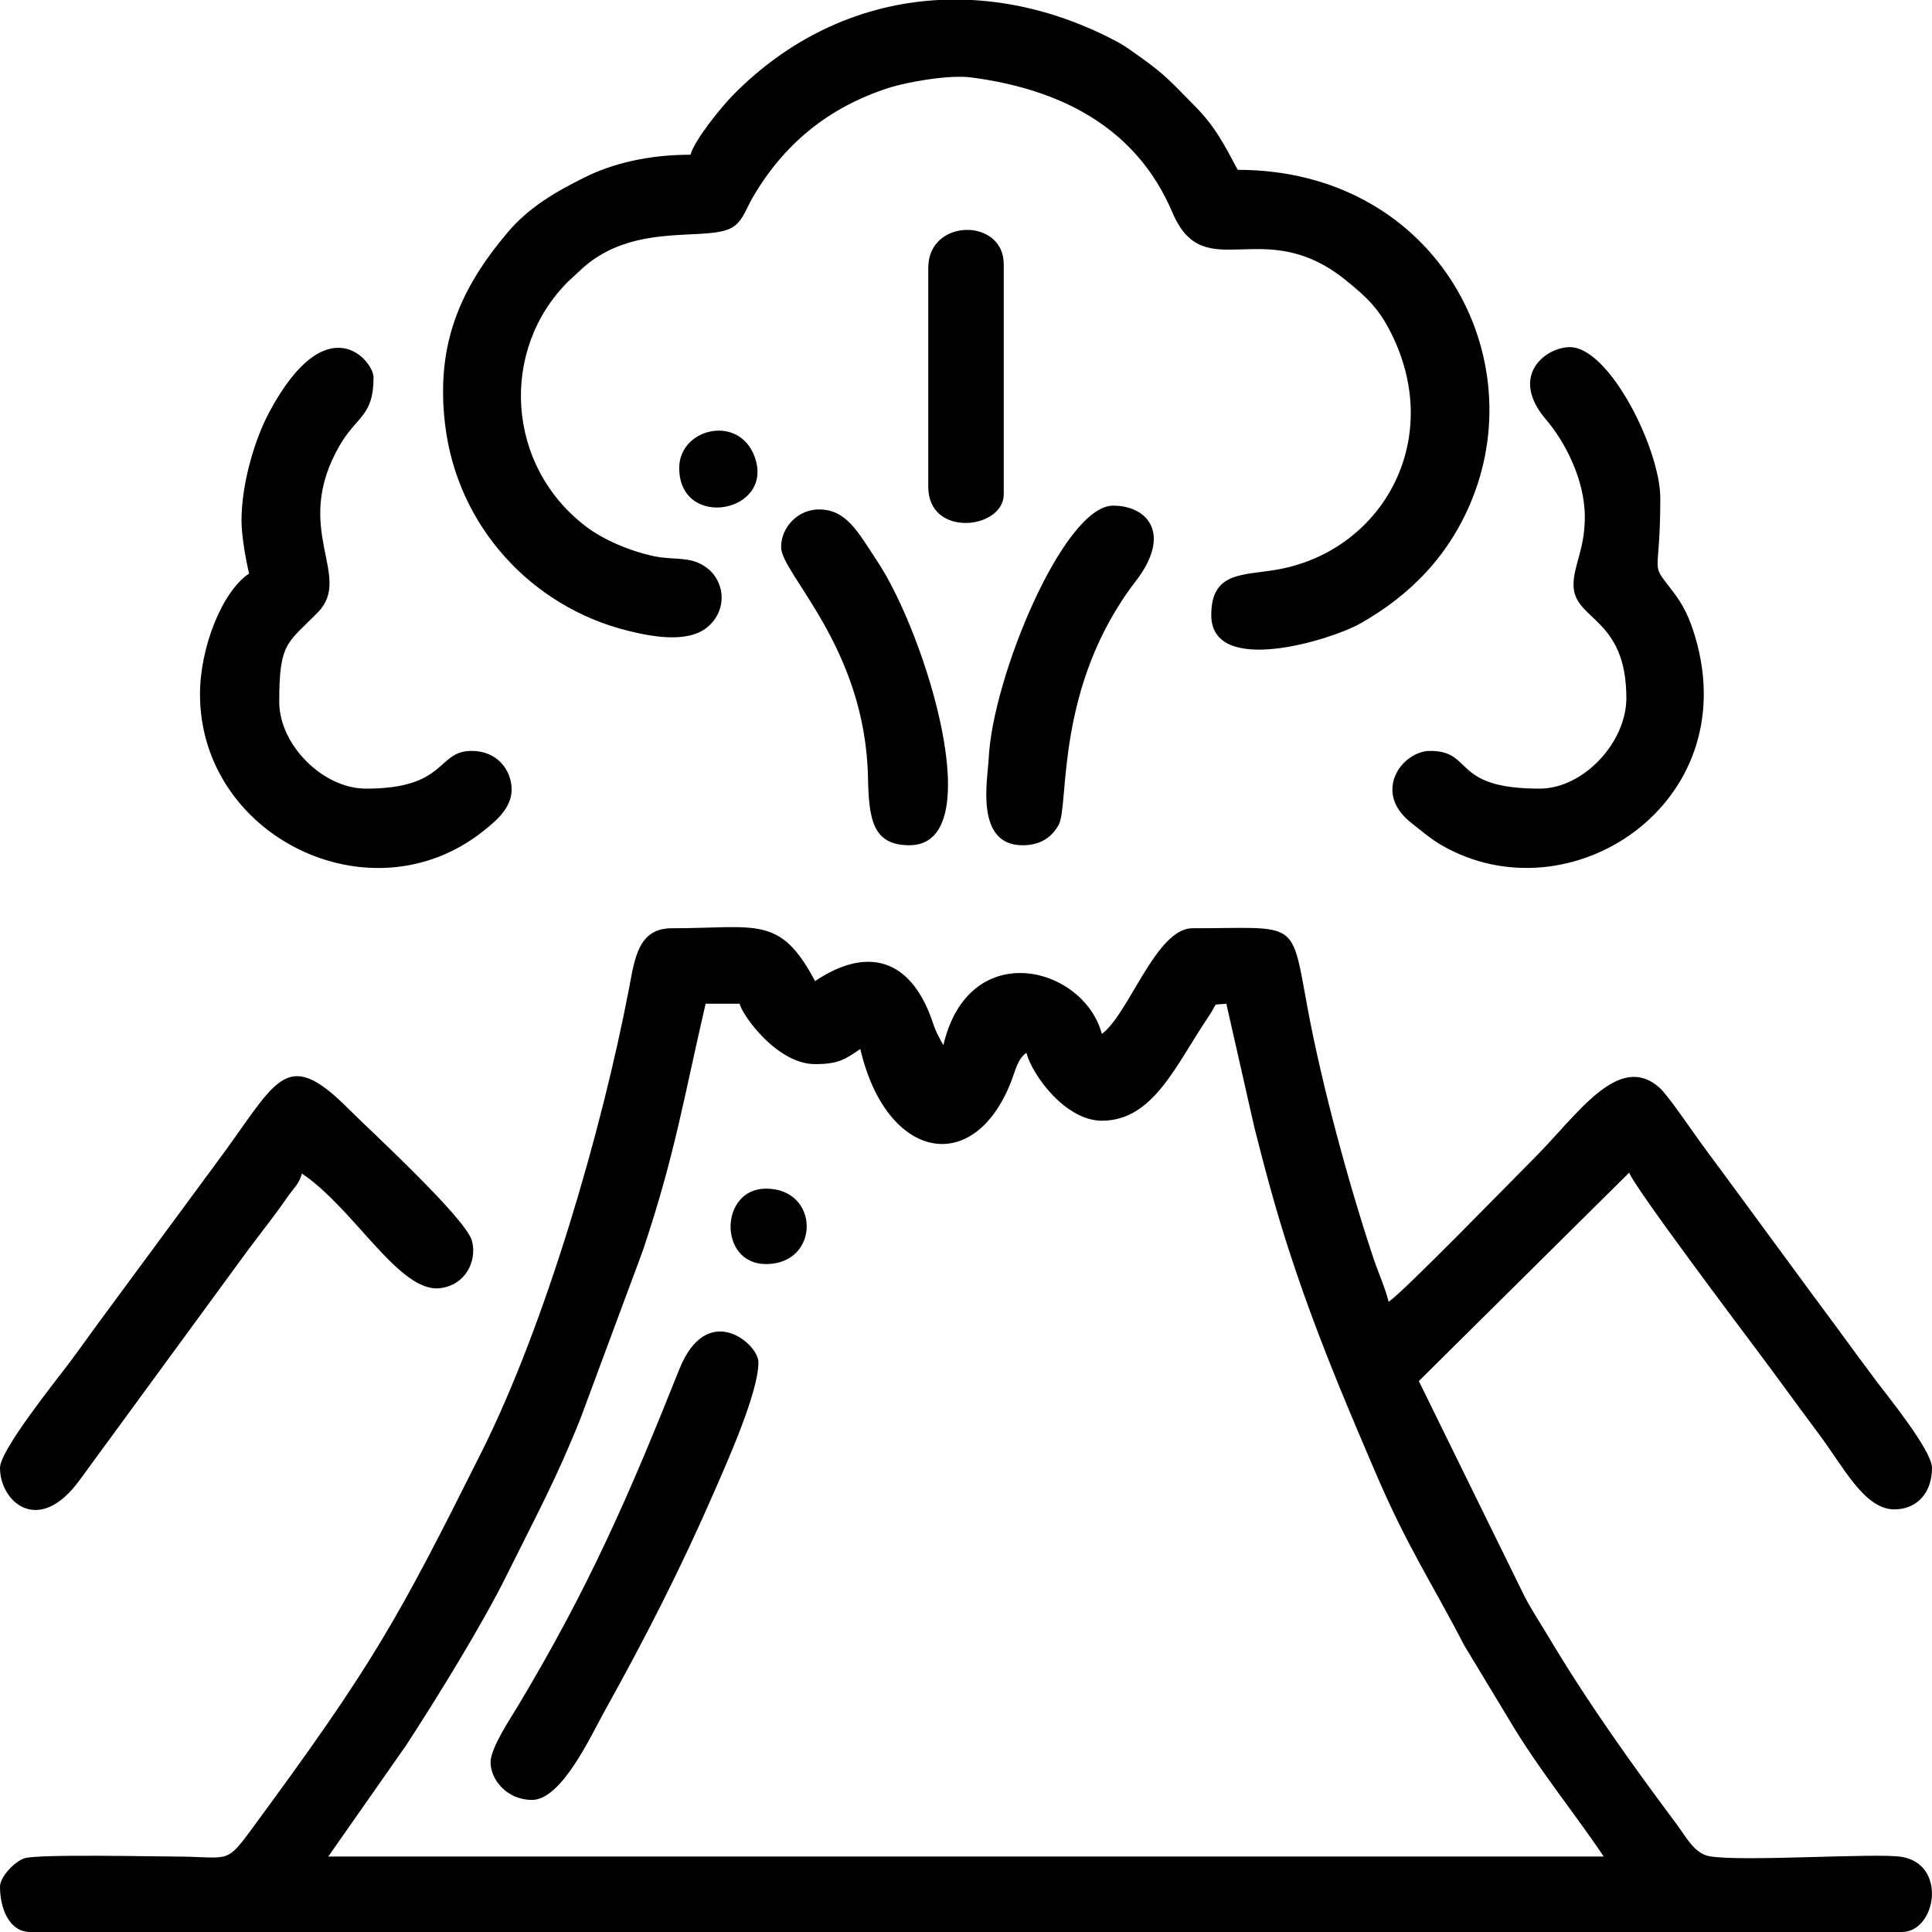 <?xml version="1.0" encoding="UTF-8"?> <svg xmlns="http://www.w3.org/2000/svg" width="60" height="60" viewBox="0 0 60 60" fill="none"> <path fill-rule="evenodd" clip-rule="evenodd" d="M21.914 31.172H22.968C23.073 31.562 24.145 33.047 25.312 33.047C26.05 33.047 26.244 32.896 26.718 32.578C27.52 36.017 30.222 36.561 31.391 33.617C31.542 33.237 31.594 32.901 31.875 32.695C32.067 33.414 33.104 34.805 34.219 34.805C35.82 34.805 36.514 33.075 37.538 31.562C37.855 31.093 37.61 31.224 38.085 31.172L38.951 34.994C39.269 36.262 39.608 37.524 40.003 38.747C40.827 41.29 41.658 43.254 42.69 45.669C43.715 48.068 44.467 49.149 45.47 51.093L46.837 53.357C47.789 54.97 48.85 56.23 49.804 57.656H10.195L12.608 54.209C13.562 52.747 14.969 50.469 15.742 48.907C16.648 47.079 17.279 45.931 18.03 44.046L19.966 38.833C20.971 35.839 21.238 34.072 21.914 31.172ZM23.789 39.257C25.475 39.257 25.475 36.914 23.789 36.914C22.341 36.914 22.303 39.257 23.789 39.257ZM21.094 14.531C21.094 16.476 24.066 15.928 23.438 14.19C22.954 12.851 21.094 13.298 21.094 14.531ZM28.828 8.32V15.117C28.828 16.716 31.172 16.438 31.172 15.351V8.203C31.172 6.764 28.828 6.769 28.828 8.32ZM24.258 16.992C24.258 17.821 26.87 20.09 26.956 24.138C26.982 25.424 27.091 26.25 28.242 26.25C30.762 26.25 28.761 19.706 27.235 17.414C26.651 16.537 26.297 15.821 25.43 15.821C24.792 15.821 24.258 16.361 24.258 16.992ZM31.758 26.25C32.288 26.25 32.653 26.026 32.879 25.613C33.212 25.008 32.742 21.334 35.273 18.047C36.404 16.579 35.64 15.703 34.57 15.703C33.031 15.703 30.819 21.054 30.705 23.556C30.677 24.175 30.257 26.25 31.758 26.25ZM15.235 54.726C15.235 55.281 15.752 55.898 16.523 55.898C17.443 55.898 18.348 53.91 18.786 53.122C20.043 50.862 21.139 48.721 22.183 46.323C22.588 45.391 23.554 43.244 23.554 42.305C23.554 41.733 21.957 40.362 21.091 42.537C19.52 46.481 18.275 49.328 16.078 52.992C15.864 53.35 15.235 54.283 15.235 54.726ZM0 45.586C0 46.644 1.204 47.721 2.48 45.956L7.432 39.19C7.781 38.705 8.101 38.299 8.438 37.851C8.619 37.61 8.741 37.445 8.93 37.172C9.143 36.866 9.286 36.776 9.375 36.445C10.999 37.532 12.402 40.156 13.663 40.006C14.443 39.913 14.818 39.187 14.661 38.547C14.491 37.854 11.502 35.116 10.811 34.424C8.813 32.422 8.589 33.63 6.663 36.194L3.281 40.781C2.892 41.299 2.551 41.794 2.143 42.338C1.73 42.887 0 45.035 0 45.586ZM49.218 16.055C49.218 17.064 48.867 17.555 48.867 18.164C48.867 19.274 50.508 19.154 50.508 21.68C50.508 23.053 49.178 24.492 47.812 24.492C45.059 24.492 45.781 23.32 44.414 23.32C43.548 23.32 42.604 24.593 43.824 25.551C44.13 25.791 44.42 26.046 44.768 26.247C48.722 28.536 54.189 24.983 52.645 19.776C52.471 19.189 52.282 18.799 51.95 18.363C51.211 17.396 51.562 18.043 51.562 15.469C51.562 13.962 49.989 10.781 48.75 10.781C48.01 10.781 46.843 11.662 48.018 13.036C48.586 13.698 49.218 14.881 49.218 16.055ZM7.5 16.172C7.5 16.649 7.64 17.408 7.734 17.813C6.897 18.373 6.211 20.106 6.211 21.562C6.211 25.982 11.523 28.597 15.02 25.801C15.414 25.487 15.902 25.082 15.889 24.493C15.877 23.928 15.457 23.32 14.649 23.32C13.546 23.32 13.908 24.492 11.367 24.492C10.031 24.492 8.672 23.132 8.672 21.797C8.672 19.94 8.92 19.988 9.874 19.014C10.979 17.883 9.038 16.44 10.55 13.831C11.083 12.91 11.601 12.934 11.601 11.719C11.601 11.205 10.152 9.448 8.357 12.81C7.925 13.619 7.5 14.991 7.5 16.172ZM21.445 4.805C20.143 4.805 19.028 5.075 18.162 5.506C17.279 5.944 16.436 6.425 15.768 7.214C14.281 8.974 13.54 10.692 13.817 13.136C14.186 16.386 16.552 18.84 19.448 19.575C20.168 19.758 21.321 19.993 21.951 19.491C22.668 18.92 22.525 17.83 21.669 17.472C21.28 17.308 20.82 17.377 20.338 17.279C19.564 17.12 18.739 16.76 18.21 16.36C15.702 14.463 15.516 10.859 17.647 8.741L18.134 8.29C19.827 6.825 22.126 7.575 22.826 7.005C23.091 6.789 23.178 6.474 23.37 6.143C24.333 4.48 25.722 3.339 27.58 2.736C28.191 2.538 29.484 2.316 30.163 2.405C32.924 2.767 35.287 3.948 36.41 6.598C37.404 8.942 39.226 6.614 41.801 8.707C42.436 9.222 42.82 9.576 43.205 10.349C44.89 13.725 42.871 17.159 39.612 17.698C38.555 17.872 37.617 17.77 37.617 19.102C37.617 21.029 41.34 19.872 42.226 19.374C43.819 18.479 45.026 17.225 45.723 15.489C47.579 10.858 44.45 5.274 38.437 5.274C38.028 4.5 37.732 3.925 37.121 3.308C36.399 2.58 36.212 2.337 35.392 1.757C34.982 1.466 34.897 1.391 34.376 1.132C32.997 0.45 31.577 0.075 30.18 0H29.144C26.796 0.127 24.561 1.121 22.761 2.957C22.417 3.308 21.57 4.338 21.445 4.805ZM0 58.594C0 59.24 0.272 60 0.938 60H59.062C60.128 60 60.485 57.898 59.053 57.666C58.26 57.538 54.104 57.826 53.093 57.648C52.619 57.565 52.363 57.045 52.081 56.669C50.653 54.756 49.316 52.888 48.084 50.822C47.818 50.377 47.565 50.001 47.343 49.571L44.063 42.891L50.596 36.417C50.733 36.843 54.258 41.525 54.492 41.836C55.162 42.727 55.815 43.638 56.484 44.531C57.238 45.536 57.898 46.875 58.828 46.875C59.543 46.875 60 46.352 60 45.586C60 45.051 58.635 43.375 58.259 42.874C57.588 41.98 57 41.157 56.317 40.245L53.487 36.395C53.116 35.902 52.835 35.517 52.499 35.039C52.322 34.788 51.742 33.96 51.535 33.777C50.262 32.651 48.977 34.636 47.666 35.947C46.955 36.658 43.599 40.112 43.125 40.429C43.033 40.033 42.789 39.485 42.641 39.038C41.888 36.772 41.059 33.73 40.614 31.339C40.086 28.497 40.351 28.828 37.031 28.828C35.9 28.828 35.061 31.492 34.219 32.109C33.654 29.997 30.085 29.076 29.297 32.461C29.28 32.438 29.26 32.37 29.254 32.387L29.094 32.077C28.994 31.853 29.011 31.873 28.933 31.653C28.269 29.79 26.949 29.372 25.312 30.468C24.221 28.405 23.504 28.828 20.859 28.828C19.822 28.828 19.712 29.77 19.54 30.672C18.688 35.131 16.937 41.133 14.962 45.079C12.32 50.359 11.591 51.682 7.768 56.87C6.99 57.925 7.087 57.657 5.391 57.656C4.795 57.656 1.166 57.575 0.758 57.711C0.465 57.808 0 58.277 0 58.594Z" fill="black"></path> </svg> 